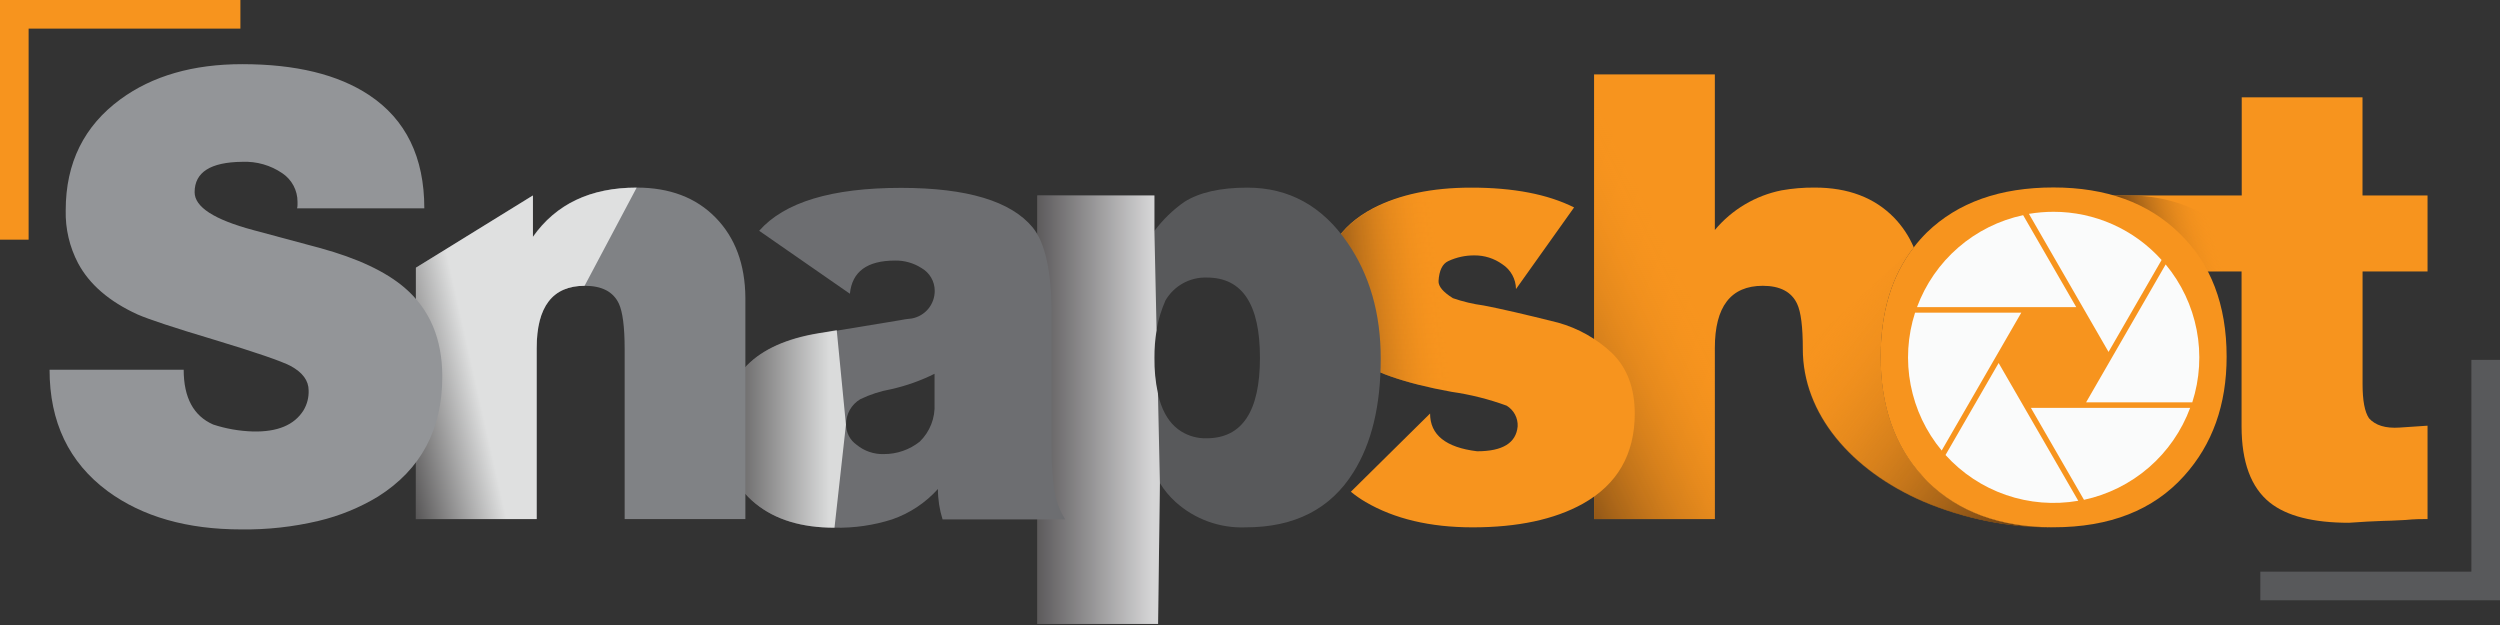 <svg width="260" height="65" viewBox="0 0 260 65" fill="none" xmlns="http://www.w3.org/2000/svg">
<rect x="0" y="0" width="260" height="65" fill="#333333" stroke="none"/>
<path d="M252.464 53.981C251.868 53.981 251.124 53.981 250.166 54.077C248.975 54.142 248.213 54.172 247.862 54.172C246.838 54.208 245.659 54.267 244.29 54.368C240.552 54.368 237.804 53.664 236.045 52.255C234.101 50.691 233.126 48.054 233.123 44.343V28.235H227.515L210.519 20.329H233.14V10.12H245.701V20.329H252.464V28.235H245.707V39.932C245.707 41.659 245.927 42.843 246.38 43.504C247.046 44.242 248.1 44.564 249.541 44.468L252.464 44.272V53.981Z" fill="#F7941E"/>
<path d="M200.459 50.076C200.298 49.921 200.161 49.749 200.012 49.588C197.078 46.457 195.595 42.301 195.595 37.087C195.595 32.455 196.742 28.671 199.036 25.735C198.545 24.578 197.845 23.523 196.97 22.621C194.935 20.546 192.192 19.508 188.743 19.508C187.588 19.497 186.434 19.593 185.297 19.793C182.576 20.333 180.122 21.789 178.344 23.919V7.739H165.783V53.981H178.344V36.194C178.344 31.884 180.005 29.727 183.326 29.723C185.12 29.723 186.311 30.346 186.898 31.592C187.295 32.426 187.493 33.991 187.493 36.289C187.493 43.016 192.518 48.903 200.054 52.154C204.345 53.961 208.959 54.877 213.615 54.844C208.087 54.844 203.701 53.255 200.459 50.076Z" fill="#F7941E"/>
<path style="mix-blend-mode:multiply" d="M165.783 53.981H178.344V36.194L165.783 7.721V53.981Z" fill="url(#paint0_linear_171_627)"/>
<path style="mix-blend-mode:multiply" d="M200.459 50.076C200.298 49.921 200.161 49.748 200.012 49.588C197.078 46.456 195.595 42.301 195.595 37.087C195.595 32.455 196.742 28.671 199.036 25.734L187.452 36.313C187.452 43.039 192.476 48.927 200.012 52.177C204.303 53.985 208.917 54.901 213.573 54.868C208.073 54.852 203.701 53.255 200.459 50.076Z" fill="url(#paint1_linear_171_627)"/>
<path style="mix-blend-mode:multiply" d="M221.389 20.329H210.519L227.539 28.235H233.146C233.146 23.865 227.89 20.329 221.389 20.329Z" fill="url(#paint2_linear_171_627)"/>
<path d="M226.658 24.258C223.399 21.083 219.034 19.496 213.561 19.496C208.005 19.496 203.618 21.053 200.399 24.169C199.903 24.656 199.444 25.18 199.024 25.734C196.738 28.675 195.591 32.459 195.583 37.087C195.583 42.283 197.066 46.439 200 49.588C200.149 49.748 200.286 49.921 200.447 50.076C203.689 53.251 208.055 54.838 213.543 54.838C219.421 54.838 223.959 53.052 227.158 49.48C230.098 46.214 231.569 42.089 231.569 37.104C231.569 31.703 229.932 27.421 226.658 24.258Z" fill="#F7941E"/>
<path d="M167.652 36.724C166.068 35.229 164.143 34.142 162.045 33.557C158.622 32.694 156.038 32.104 154.306 31.771C153.213 31.625 152.138 31.37 151.097 31.009C150.073 30.366 149.579 29.776 149.609 29.223C149.674 28.134 150.008 27.437 150.615 27.157C151.469 26.756 152.403 26.552 153.347 26.562C154.38 26.554 155.388 26.873 156.229 27.473C156.663 27.752 157.022 28.134 157.273 28.587C157.523 29.038 157.657 29.546 157.663 30.062L163.705 21.573C160.955 20.196 157.383 19.51 152.99 19.514C148.93 19.514 145.527 20.232 142.781 21.669C139.269 23.526 137.513 26.372 137.513 30.205C137.513 33.205 138.519 35.489 140.531 37.057C142.543 38.625 146.027 39.857 150.984 40.754C152.93 41.033 154.841 41.514 156.687 42.188C157.055 42.41 157.356 42.728 157.559 43.107C157.761 43.487 157.857 43.914 157.836 44.343C157.677 46.07 156.272 46.933 153.621 46.933C150.359 46.536 148.728 45.226 148.728 43.004L140.489 51.142C140.971 51.535 141.483 51.892 142.019 52.207C145.019 53.961 148.726 54.84 153.139 54.844C157.834 54.844 161.654 54.029 164.598 52.398C168.206 50.386 170.012 47.254 170.016 43.004C170.008 40.349 169.22 38.255 167.652 36.724Z" fill="#F7941E"/>
<path style="mix-blend-mode:multiply" d="M149.579 29.247V19.722C147.227 19.959 144.937 20.622 142.823 21.681C139.283 23.53 137.513 26.372 137.513 30.205C137.513 33.206 138.519 35.489 140.531 37.057C142.543 38.625 146.027 39.857 150.984 40.754L149.627 29.521C149.597 29.433 149.581 29.34 149.579 29.247V29.247Z" fill="url(#paint3_linear_171_627)"/>
<path d="M143.596 37.301C143.596 42.159 142.654 46.09 140.769 49.094C138.388 52.927 134.647 54.844 129.548 54.844C126.868 54.95 124.253 54.004 122.261 52.207C121.628 51.633 121.078 50.971 120.63 50.243L120.44 64.887H107.879V20.329H120.059V24.02C120.928 22.852 121.979 21.831 123.172 20.996C124.736 20.008 126.918 19.514 129.72 19.514C134.03 19.514 137.497 21.415 140.12 25.217C142.442 28.574 143.6 32.602 143.596 37.301ZM131.036 37.2C131.036 31.644 129.198 28.866 125.523 28.866C124.656 28.835 123.796 29.04 123.036 29.46C122.276 29.879 121.644 30.497 121.208 31.247C120.383 33.132 119.99 35.179 120.059 37.236C120.059 41.168 120.985 43.71 122.839 44.861C123.642 45.363 124.577 45.614 125.523 45.581C129.198 45.558 131.036 42.764 131.036 37.2V37.2Z" fill="#58595B"/>
<path d="M215.93 31.943L210.406 22.377C207.909 22.912 205.588 24.07 203.659 25.742C201.729 27.415 200.254 29.548 199.369 31.943H215.93Z" fill="#FAFBFB"/>
<path d="M219.288 36.599L224.806 27.038C223.391 25.461 221.659 24.199 219.724 23.336C217.788 22.472 215.692 22.026 213.573 22.026C212.713 22.027 211.855 22.099 211.007 22.24L219.288 36.599Z" fill="#FAFBFB"/>
<path d="M227.997 41.843C228.781 39.413 228.938 36.824 228.454 34.317C227.97 31.81 226.861 29.466 225.229 27.502L216.954 41.843H227.997Z" fill="#FAFBFB"/>
<path d="M207.858 37.753L202.334 47.32C204.046 49.214 206.21 50.645 208.624 51.477C211.037 52.31 213.623 52.518 216.139 52.082L207.858 37.753Z" fill="#FAFBFB"/>
<path d="M210.216 32.515H199.167C198.383 34.945 198.226 37.533 198.71 40.04C199.194 42.547 200.303 44.892 201.935 46.855L210.216 32.515Z" fill="#FAFBFB"/>
<path d="M211.21 42.415L216.734 51.981C219.231 51.445 221.553 50.287 223.483 48.615C225.414 46.943 226.89 44.81 227.777 42.415H211.21Z" fill="#FAFBFB"/>
<path style="mix-blend-mode:multiply" opacity="0.75" d="M120.63 50.243L120.428 40.932C120.165 39.706 120.041 38.454 120.059 37.2C120.057 36.247 120.133 35.295 120.285 34.354L120.059 24.02V20.329H107.879V64.887H120.44L120.63 50.243Z" fill="url(#paint4_linear_171_627)"/>
<path d="M109.659 51.058C109.437 49.519 109.34 47.964 109.367 46.409V32.717C109.367 28.276 108.712 25.256 107.403 23.657C105.137 20.915 100.573 19.542 93.711 19.538C86.496 19.538 81.577 21.026 78.954 24.002L88.389 30.55C88.615 28.249 90.181 27.098 93.086 27.098C94.052 27.081 95.002 27.348 95.818 27.866C96.241 28.103 96.593 28.449 96.838 28.867C97.083 29.286 97.212 29.762 97.211 30.247C97.214 30.929 96.978 31.591 96.542 32.117C96.107 32.642 95.501 32.998 94.83 33.122C94.396 33.161 93.965 33.225 93.538 33.313L85.097 34.706C78.525 35.777 75.237 39.091 75.233 44.647C75.233 47.997 76.352 50.576 78.591 52.386C80.638 54.049 83.371 54.88 86.788 54.88C88.82 54.926 90.846 54.635 92.782 54.017C94.611 53.383 96.25 52.295 97.545 50.856C97.543 51.928 97.706 52.994 98.027 54.017H110.778C110.214 53.114 109.833 52.109 109.659 51.058V51.058ZM97.193 41.998C97.231 42.724 97.114 43.45 96.849 44.128C96.584 44.806 96.178 45.419 95.658 45.927C94.596 46.773 93.277 47.231 91.919 47.225C90.891 47.256 89.886 46.913 89.091 46.26C88.752 46.024 88.474 45.708 88.283 45.342C88.091 44.975 87.991 44.567 87.99 44.153C87.983 43.622 88.116 43.098 88.376 42.635C88.637 42.172 89.015 41.786 89.472 41.516C90.484 41.027 91.558 40.679 92.663 40.48C94.233 40.13 95.754 39.59 97.193 38.873V41.998Z" fill="#6D6E71"/>
<path style="mix-blend-mode:multiply" opacity="0.75" d="M87.02 34.342L85.061 34.664C78.513 35.763 75.237 39.091 75.233 44.647C75.233 47.996 76.352 50.576 78.591 52.386C80.638 54.048 83.371 54.88 86.788 54.88L87.978 44.165L87.02 34.342Z" fill="url(#paint5_linear_171_627)"/>
<path d="M74.412 22.621C72.38 20.546 69.639 19.508 66.191 19.508C61.397 19.508 57.801 21.216 55.404 24.633V20.329L43.254 27.842V53.981H55.815V36.194C55.815 31.884 57.475 29.727 60.797 29.723C62.583 29.723 63.774 30.318 64.369 31.592C64.75 32.426 64.964 33.973 64.964 36.289V53.981H77.519V30.955C77.491 27.483 76.455 24.705 74.412 22.621Z" fill="#808285"/>
<g style="mix-blend-mode:multiply" opacity="0.75">
<path d="M55.428 24.639V20.329L43.254 27.842V53.981H55.815V36.194C55.815 31.884 57.475 29.727 60.797 29.723L66.214 19.514C61.424 19.514 57.829 21.222 55.428 24.639Z" fill="url(#paint6_linear_171_627)"/>
</g>
<path d="M45.998 39.17C45.998 44.667 43.778 48.82 39.337 51.63C37.413 52.797 35.318 53.655 33.128 54.172C30.498 54.797 27.801 55.095 25.098 55.059C19.442 55.059 14.809 53.733 11.197 51.082C7.165 48.094 5.151 43.883 5.155 38.45H19.103C19.103 41.355 20.127 43.256 22.175 44.153C23.506 44.589 24.894 44.831 26.294 44.873C28.854 44.937 30.612 44.203 31.568 42.671C31.941 42.048 32.125 41.33 32.098 40.605C32.098 39.587 31.473 38.736 30.229 38.063C29.273 37.559 26.619 36.648 22.27 35.331C18.115 34.089 15.454 33.209 14.287 32.694C11.362 31.356 9.308 29.586 8.126 27.384C7.231 25.684 6.787 23.785 6.834 21.865C6.834 16.948 8.735 13.098 12.537 10.316C15.859 7.888 20.077 6.673 25.193 6.673C30.749 6.673 35.144 7.743 38.379 9.882C42.212 12.422 44.129 16.351 44.129 21.669H30.896C30.929 21.545 30.945 21.416 30.943 21.288V20.996C30.945 20.409 30.803 19.829 30.527 19.31C30.252 18.791 29.853 18.348 29.366 18.02C28.142 17.183 26.68 16.765 25.199 16.829C21.893 16.861 20.24 17.915 20.24 19.99C20.24 21.526 22.268 22.837 26.324 23.925L33.277 25.794C37.158 26.854 40.089 28.227 42.069 29.914C44.689 32.152 45.998 35.237 45.998 39.17Z" fill="#939598"/>
<path d="M2.976 24.925H0V0H25.002V2.976H2.976V24.925Z" fill="#F7941E"/>
<path d="M260 62.429H235.075V59.452H257.024V37.426H260V62.429Z" fill="#58595B"/>
<defs>
<linearGradient id="paint0_linear_171_627" x1="175.153" y1="29.36" x2="154.068" y2="39.509" gradientUnits="userSpaceOnUse">
<stop stop-color="#F7941E" stop-opacity="0"/>
<stop offset="1" stop-color="#603913"/>
</linearGradient>
<linearGradient id="paint1_linear_171_627" x1="189.833" y1="31.955" x2="214.043" y2="50.838" gradientUnits="userSpaceOnUse">
<stop stop-color="#F7941E" stop-opacity="0"/>
<stop offset="1" stop-color="#603913"/>
</linearGradient>
<linearGradient id="paint2_linear_171_627" x1="229.682" y1="22.18" x2="220.586" y2="24.615" gradientUnits="userSpaceOnUse">
<stop stop-color="#F7941E" stop-opacity="0"/>
<stop offset="1" stop-color="#603913"/>
</linearGradient>
<linearGradient id="paint3_linear_171_627" x1="149.829" y1="30.277" x2="136.649" y2="31.592" gradientUnits="userSpaceOnUse">
<stop stop-color="#F7941E" stop-opacity="0"/>
<stop offset="1" stop-color="#603913"/>
</linearGradient>
<linearGradient id="paint4_linear_171_627" x1="119.856" y1="42.593" x2="103.486" y2="42.593" gradientUnits="userSpaceOnUse">
<stop stop-color="white"/>
<stop offset="1" stop-color="#231F20"/>
</linearGradient>
<linearGradient id="paint5_linear_171_627" x1="86.282" y1="44.593" x2="72.388" y2="44.593" gradientUnits="userSpaceOnUse">
<stop stop-color="white"/>
<stop offset="1" stop-color="#231F20"/>
</linearGradient>
<linearGradient id="paint6_linear_171_627" x1="49.261" y1="38.587" x2="38.289" y2="41.057" gradientUnits="userSpaceOnUse">
<stop stop-color="white"/>
<stop offset="1" stop-color="#231F20"/>
</linearGradient>
</defs>
</svg>
